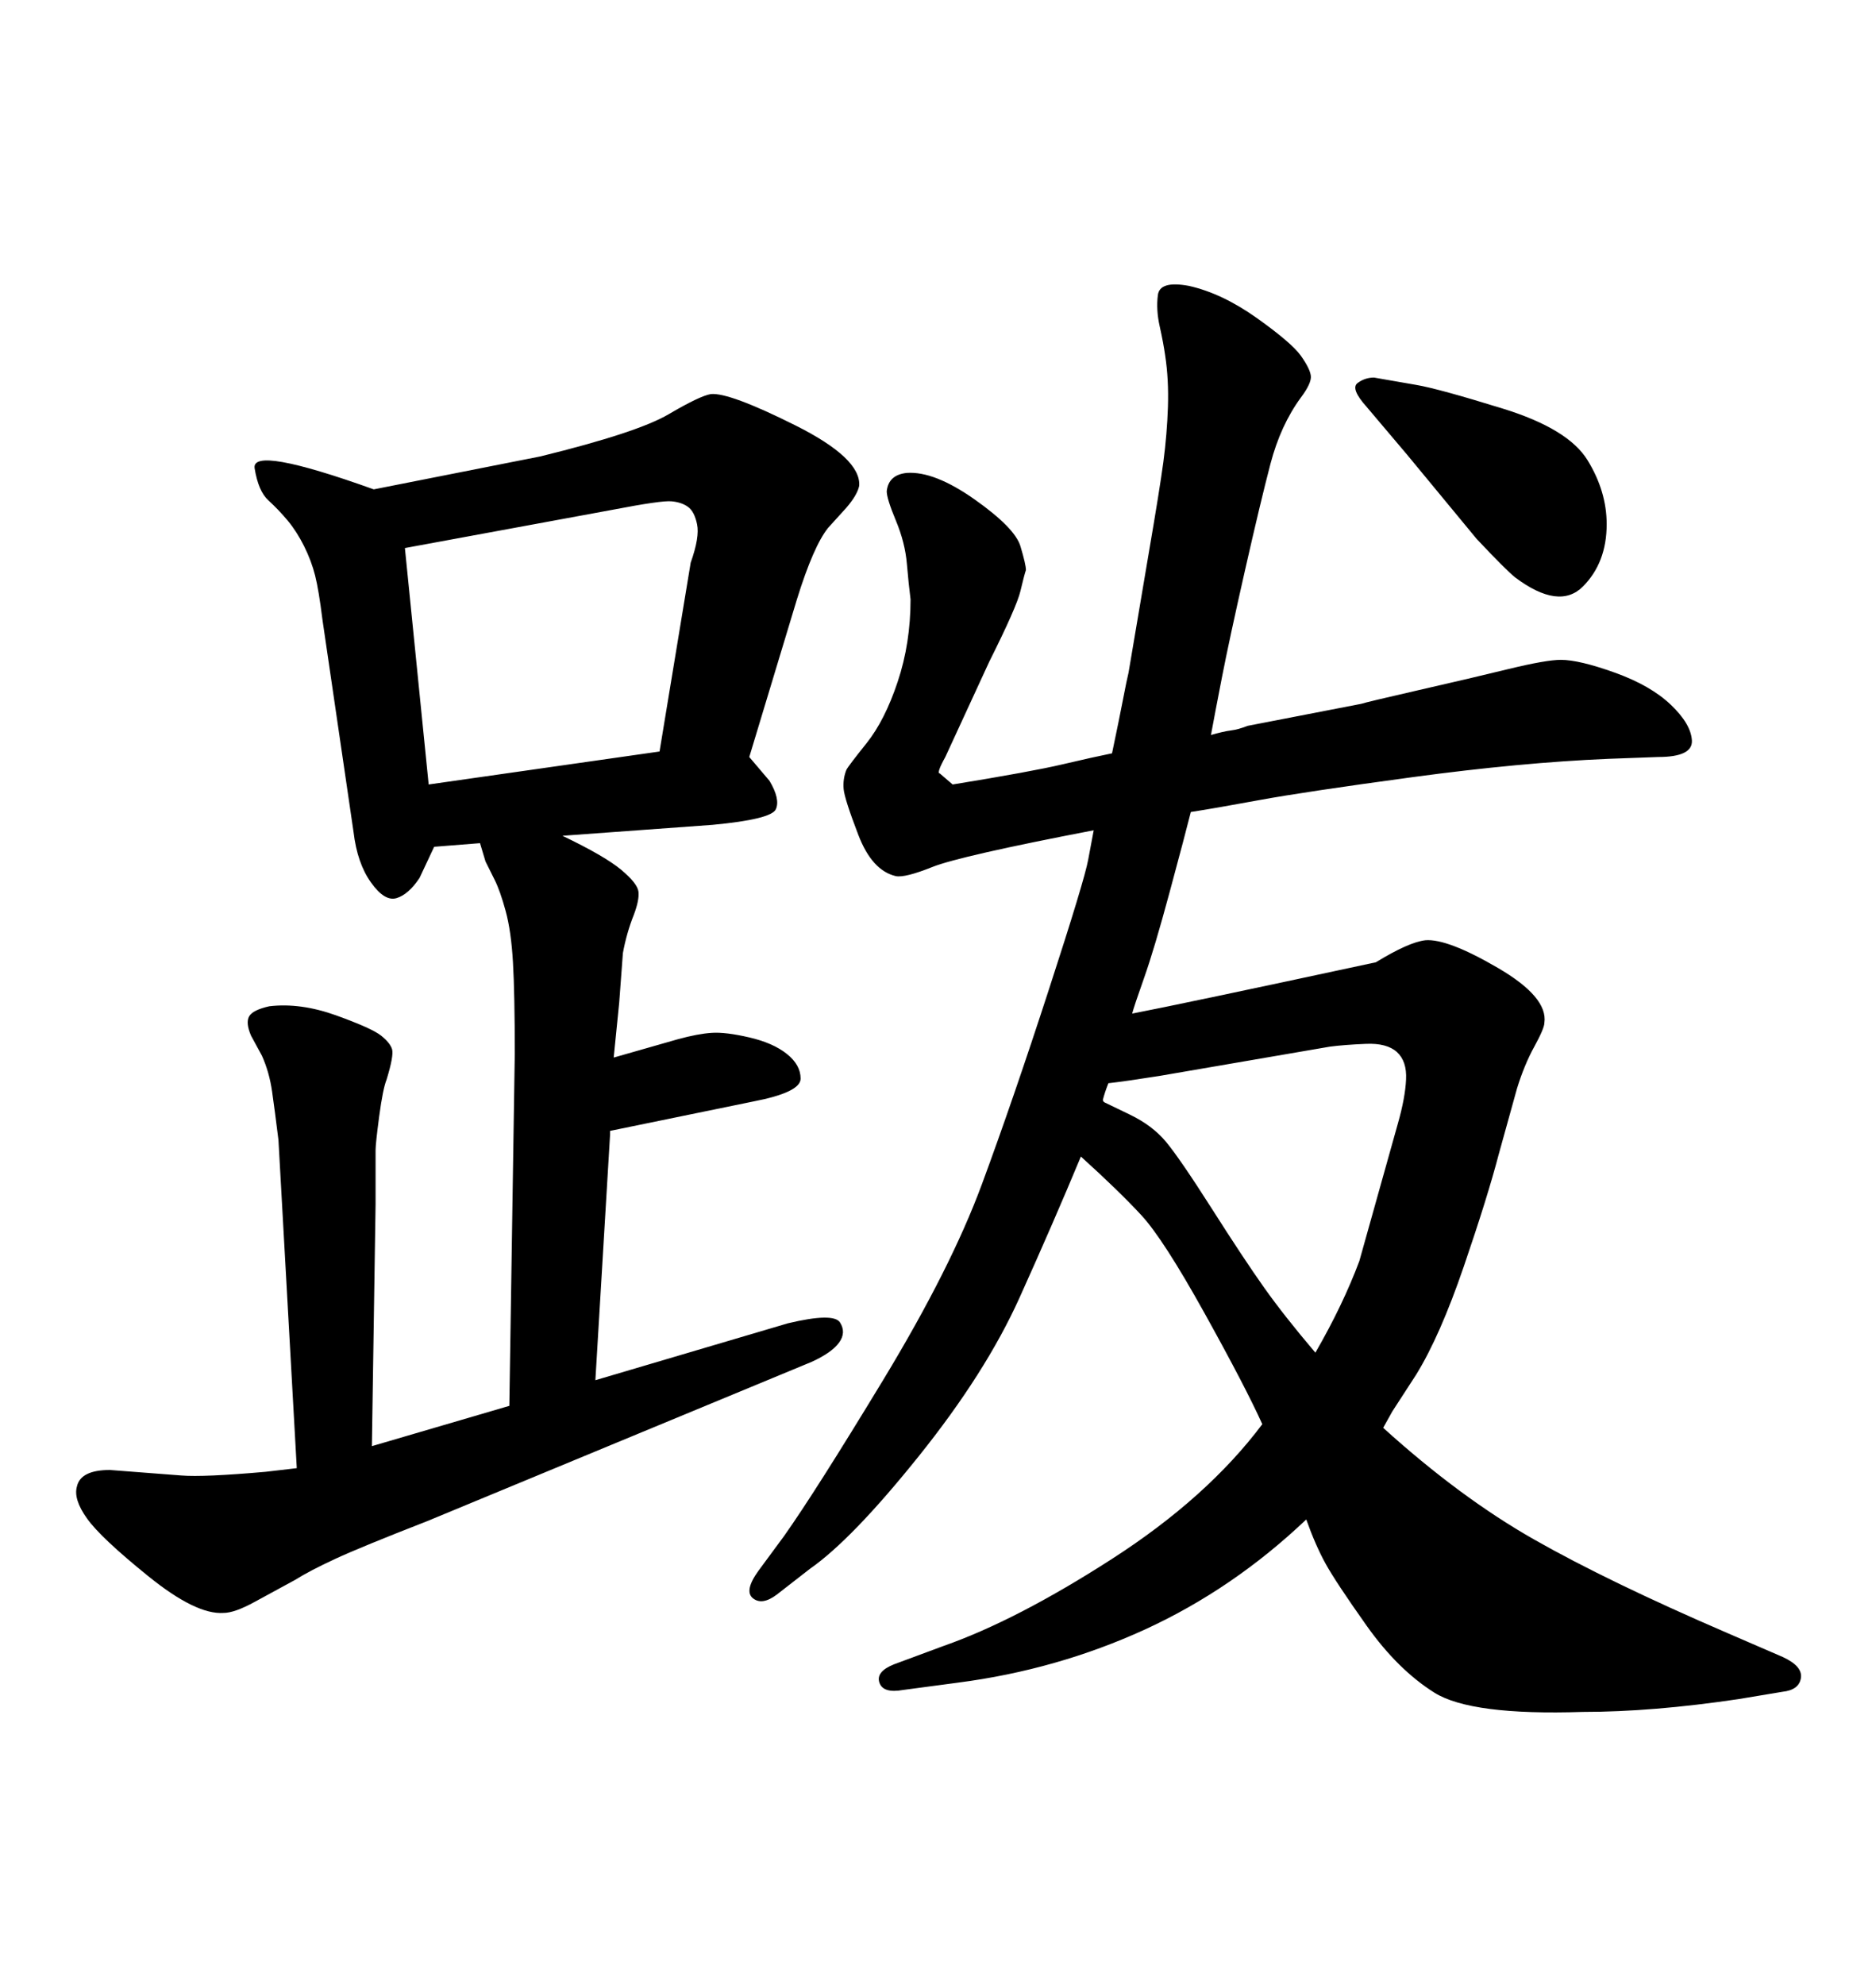 <svg xmlns="http://www.w3.org/2000/svg" xmlns:xlink="http://www.w3.org/1999/xlink" width="300" height="317.285"><path d="M177.83 120.41L177.83 120.41Q179.00 114.84 179.59 111.77Q180.18 108.69 180.47 107.52L180.47 107.52L183.69 88.48Q185.45 78.22 186.04 73.83Q186.62 69.43 186.77 65.04Q186.91 60.64 186.33 56.84L186.33 56.84Q186.04 54.79 185.45 52.15Q184.86 49.51 185.16 47.17Q185.45 44.82 190.14 45.70L190.14 45.70Q195.41 46.88 200.98 50.83Q206.54 54.79 208.01 56.84Q209.47 58.89 209.62 60.06Q209.77 61.23 208.01 63.57L208.01 63.57Q204.79 67.97 203.17 74.12Q201.56 80.27 199.07 91.26Q196.58 102.25 195.41 108.25Q194.24 114.26 193.65 117.48L193.65 117.48Q195.70 116.89 196.88 116.75Q198.05 116.60 199.51 116.02L199.51 116.02L217.68 112.50Q218.55 112.21 226.90 110.30Q235.25 108.40 241.26 106.93Q247.27 105.47 249.61 105.47L249.61 105.47Q252.54 105.47 258.25 107.52Q263.96 109.57 267.19 112.65Q270.41 115.72 270.56 118.36Q270.70 121.00 265.14 121.00L265.14 121.00L257.23 121.29Q243.16 121.88 225.88 124.22Q208.59 126.56 201.42 127.88Q194.24 129.20 190.43 129.79L190.43 129.79Q189.55 133.30 187.06 142.53Q184.57 151.76 182.96 156.30Q181.35 160.84 181.05 162.01L181.05 162.01Q188.67 160.55 220.02 153.81L220.02 153.81Q225.29 150.59 227.93 150.29L227.93 150.29Q231.45 150 239.50 154.69Q247.56 159.38 246.97 163.48L246.97 163.48Q246.97 164.36 245.36 167.29Q243.75 170.21 242.58 174.02L242.58 174.02L239.65 184.57Q237.89 191.31 234.08 202.44Q230.27 213.57 226.46 219.73L226.46 219.73L222.66 225.59L221.19 228.22Q233.50 239.36 245.36 246.09Q257.23 252.83 276.27 261.04L276.27 261.04L285.06 264.84Q288.28 266.31 287.99 268.21Q287.70 270.12 285.06 270.41L285.06 270.41L278.03 271.58Q264.26 273.63 253.13 273.63L253.13 273.63Q235.25 274.22 229.39 270.56Q223.54 266.89 218.55 259.86Q213.57 252.83 211.96 249.90Q210.35 246.97 208.89 242.87L208.89 242.87Q197.17 254.00 183.11 260.45Q169.04 266.89 153.22 268.95L153.22 268.95L144.43 270.12Q141.21 270.70 140.63 268.95Q140.04 267.19 142.97 266.02L142.97 266.02L150.88 263.09Q162.60 258.98 177.83 249.17Q193.07 239.36 201.86 227.64L201.86 227.64Q199.22 221.78 192.63 209.91Q186.04 198.05 182.52 194.24Q179.00 190.43 172.85 184.86L172.85 184.86Q168.46 195.41 163.04 207.42Q157.62 219.43 146.92 232.76Q136.23 246.09 129.49 250.78L129.49 250.78L124.22 254.88Q121.88 256.64 120.41 255.47Q118.95 254.30 121.29 251.07L121.29 251.07L125.39 245.51Q130.37 238.48 141.21 220.61Q152.05 202.73 157.03 189.26Q162.01 175.78 167.72 158.20Q173.44 140.63 174.02 137.40Q174.61 134.18 174.90 132.71L174.90 132.71Q153.52 136.82 149.12 138.57Q144.73 140.33 143.26 140.04L143.26 140.04Q139.45 139.16 137.26 133.45Q135.06 127.73 134.91 126.12Q134.77 124.51 135.35 123.05L135.35 123.05Q135.64 122.46 138.57 118.80Q141.50 115.14 143.55 108.98Q145.61 102.83 145.61 95.80L145.61 95.80Q145.31 93.46 145.02 90.09Q144.73 86.72 143.26 83.20Q141.80 79.69 141.80 78.52L141.80 78.52Q142.09 75.88 145.02 75.59L145.02 75.59Q149.41 75.29 155.86 79.83Q162.30 84.38 163.18 87.30Q164.06 90.23 164.06 91.11L164.06 91.11Q163.77 91.99 163.18 94.48Q162.60 96.97 158.20 105.76L158.20 105.76L151.17 121.00Q149.71 123.63 150.29 123.63L150.29 123.63L152.34 125.39Q164.94 123.34 169.92 122.17Q174.90 121.00 177.83 120.41ZM176.37 175.78L176.37 175.78Q176.37 176.07 176.66 176.22Q176.95 176.37 180.62 178.13Q184.28 179.88 186.47 182.52Q188.67 185.16 193.80 193.21Q198.93 201.27 202.15 205.81Q205.37 210.35 210.35 216.21L210.35 216.21Q214.75 208.59 217.38 201.56L217.38 201.56L223.54 179.59Q224.71 175.49 224.85 172.56Q225 169.63 223.39 168.16Q221.78 166.70 218.41 166.85Q215.04 166.99 212.70 167.29L212.70 167.29L185.45 171.97Q179.88 172.85 177.25 173.14L177.25 173.14Q176.66 174.61 176.37 175.78ZM225 72.66L225 72.66L218.55 65.04Q215.92 62.11 217.09 61.23Q218.26 60.35 219.73 60.35L219.73 60.35L226.46 61.52Q229.98 62.11 240.38 65.33Q250.78 68.55 253.86 73.54Q256.93 78.52 256.93 83.79L256.93 83.79Q256.93 89.94 253.13 93.75Q249.32 97.56 242.29 92.29L242.29 92.29Q240.82 91.11 236.13 86.13L236.13 86.13L225 72.66ZM113.96 131.84L89.94 133.59Q96.68 136.82 99.32 139.01Q101.95 141.21 102.10 142.53Q102.25 143.85 101.37 146.19L101.37 146.19Q100.20 149.12 99.61 152.34L99.61 152.34L99.02 160.25L98.14 169.04L108.40 166.11Q111.62 165.23 113.82 165.09Q116.02 164.94 119.82 165.82Q123.63 166.70 125.83 168.46Q128.03 170.21 128.03 172.41Q128.03 174.61 120.41 176.07L120.41 176.07L97.56 180.76L97.56 181.35L95.21 220.61L125.98 211.52Q133.30 209.77 134.33 211.38Q135.35 212.99 134.18 214.60Q133.01 216.21 129.79 217.68L129.79 217.68L68.26 243.16Q57.71 247.27 53.61 249.17Q49.51 251.07 47.17 252.54L47.17 252.54L40.72 256.05Q37.50 257.81 35.74 257.81L35.74 257.81Q31.35 258.11 23.73 251.95Q16.11 245.80 13.92 242.72Q11.72 239.65 12.30 237.60L12.30 237.60Q12.89 234.96 17.58 234.96L17.58 234.96L29.00 235.84Q32.52 236.13 42.48 235.25L42.48 235.25L47.46 234.67L44.53 182.23Q43.95 177.54 43.51 174.46Q43.07 171.39 41.89 168.75L41.89 168.75L40.14 165.53Q39.26 163.48 39.84 162.45Q40.43 161.43 43.07 160.84L43.07 160.84Q48.05 160.25 53.76 162.30Q59.47 164.36 60.94 165.53Q62.40 166.70 62.70 167.72Q62.99 168.75 61.82 172.56L61.82 172.56Q61.23 174.02 60.64 178.42Q60.06 182.81 60.06 183.84Q60.06 184.86 60.06 192.48L60.06 192.48L59.47 231.15L81.45 224.71L82.32 168.46Q82.32 158.79 82.03 153.81Q81.74 148.83 80.86 145.61Q79.98 142.38 79.10 140.63L79.10 140.63L77.64 137.70L76.76 134.77L69.43 135.35L67.09 140.33Q65.33 142.97 63.43 143.55Q61.52 144.14 59.33 141.06Q57.13 137.99 56.54 133.01L56.54 133.01L51.56 99.02Q50.98 94.34 50.39 91.99Q49.80 89.65 48.63 87.30Q47.46 84.96 46.00 83.20Q44.53 81.45 42.92 79.98Q41.31 78.52 40.72 74.85Q40.14 71.19 59.77 78.22L59.77 78.22L86.43 72.95Q101.95 69.14 106.93 66.21Q111.91 63.28 113.67 62.99L113.67 62.99Q116.60 62.70 127.15 67.97Q137.70 73.24 137.40 77.64L137.40 77.64Q137.11 79.10 135.35 81.15L135.35 81.15L132.42 84.38Q130.08 87.30 127.44 95.80L127.44 95.80L119.82 121.00L123.05 124.80Q124.80 127.73 124.07 129.35Q123.34 130.96 113.96 131.84L113.96 131.84ZM98.14 81.45L64.75 87.60L68.55 125.39L105.47 120.12L110.45 89.94Q111.91 85.84 111.47 83.79Q111.04 81.74 110.01 81.01Q108.98 80.27 107.37 80.13Q105.76 79.98 98.14 81.45L98.14 81.45Z"/></svg>